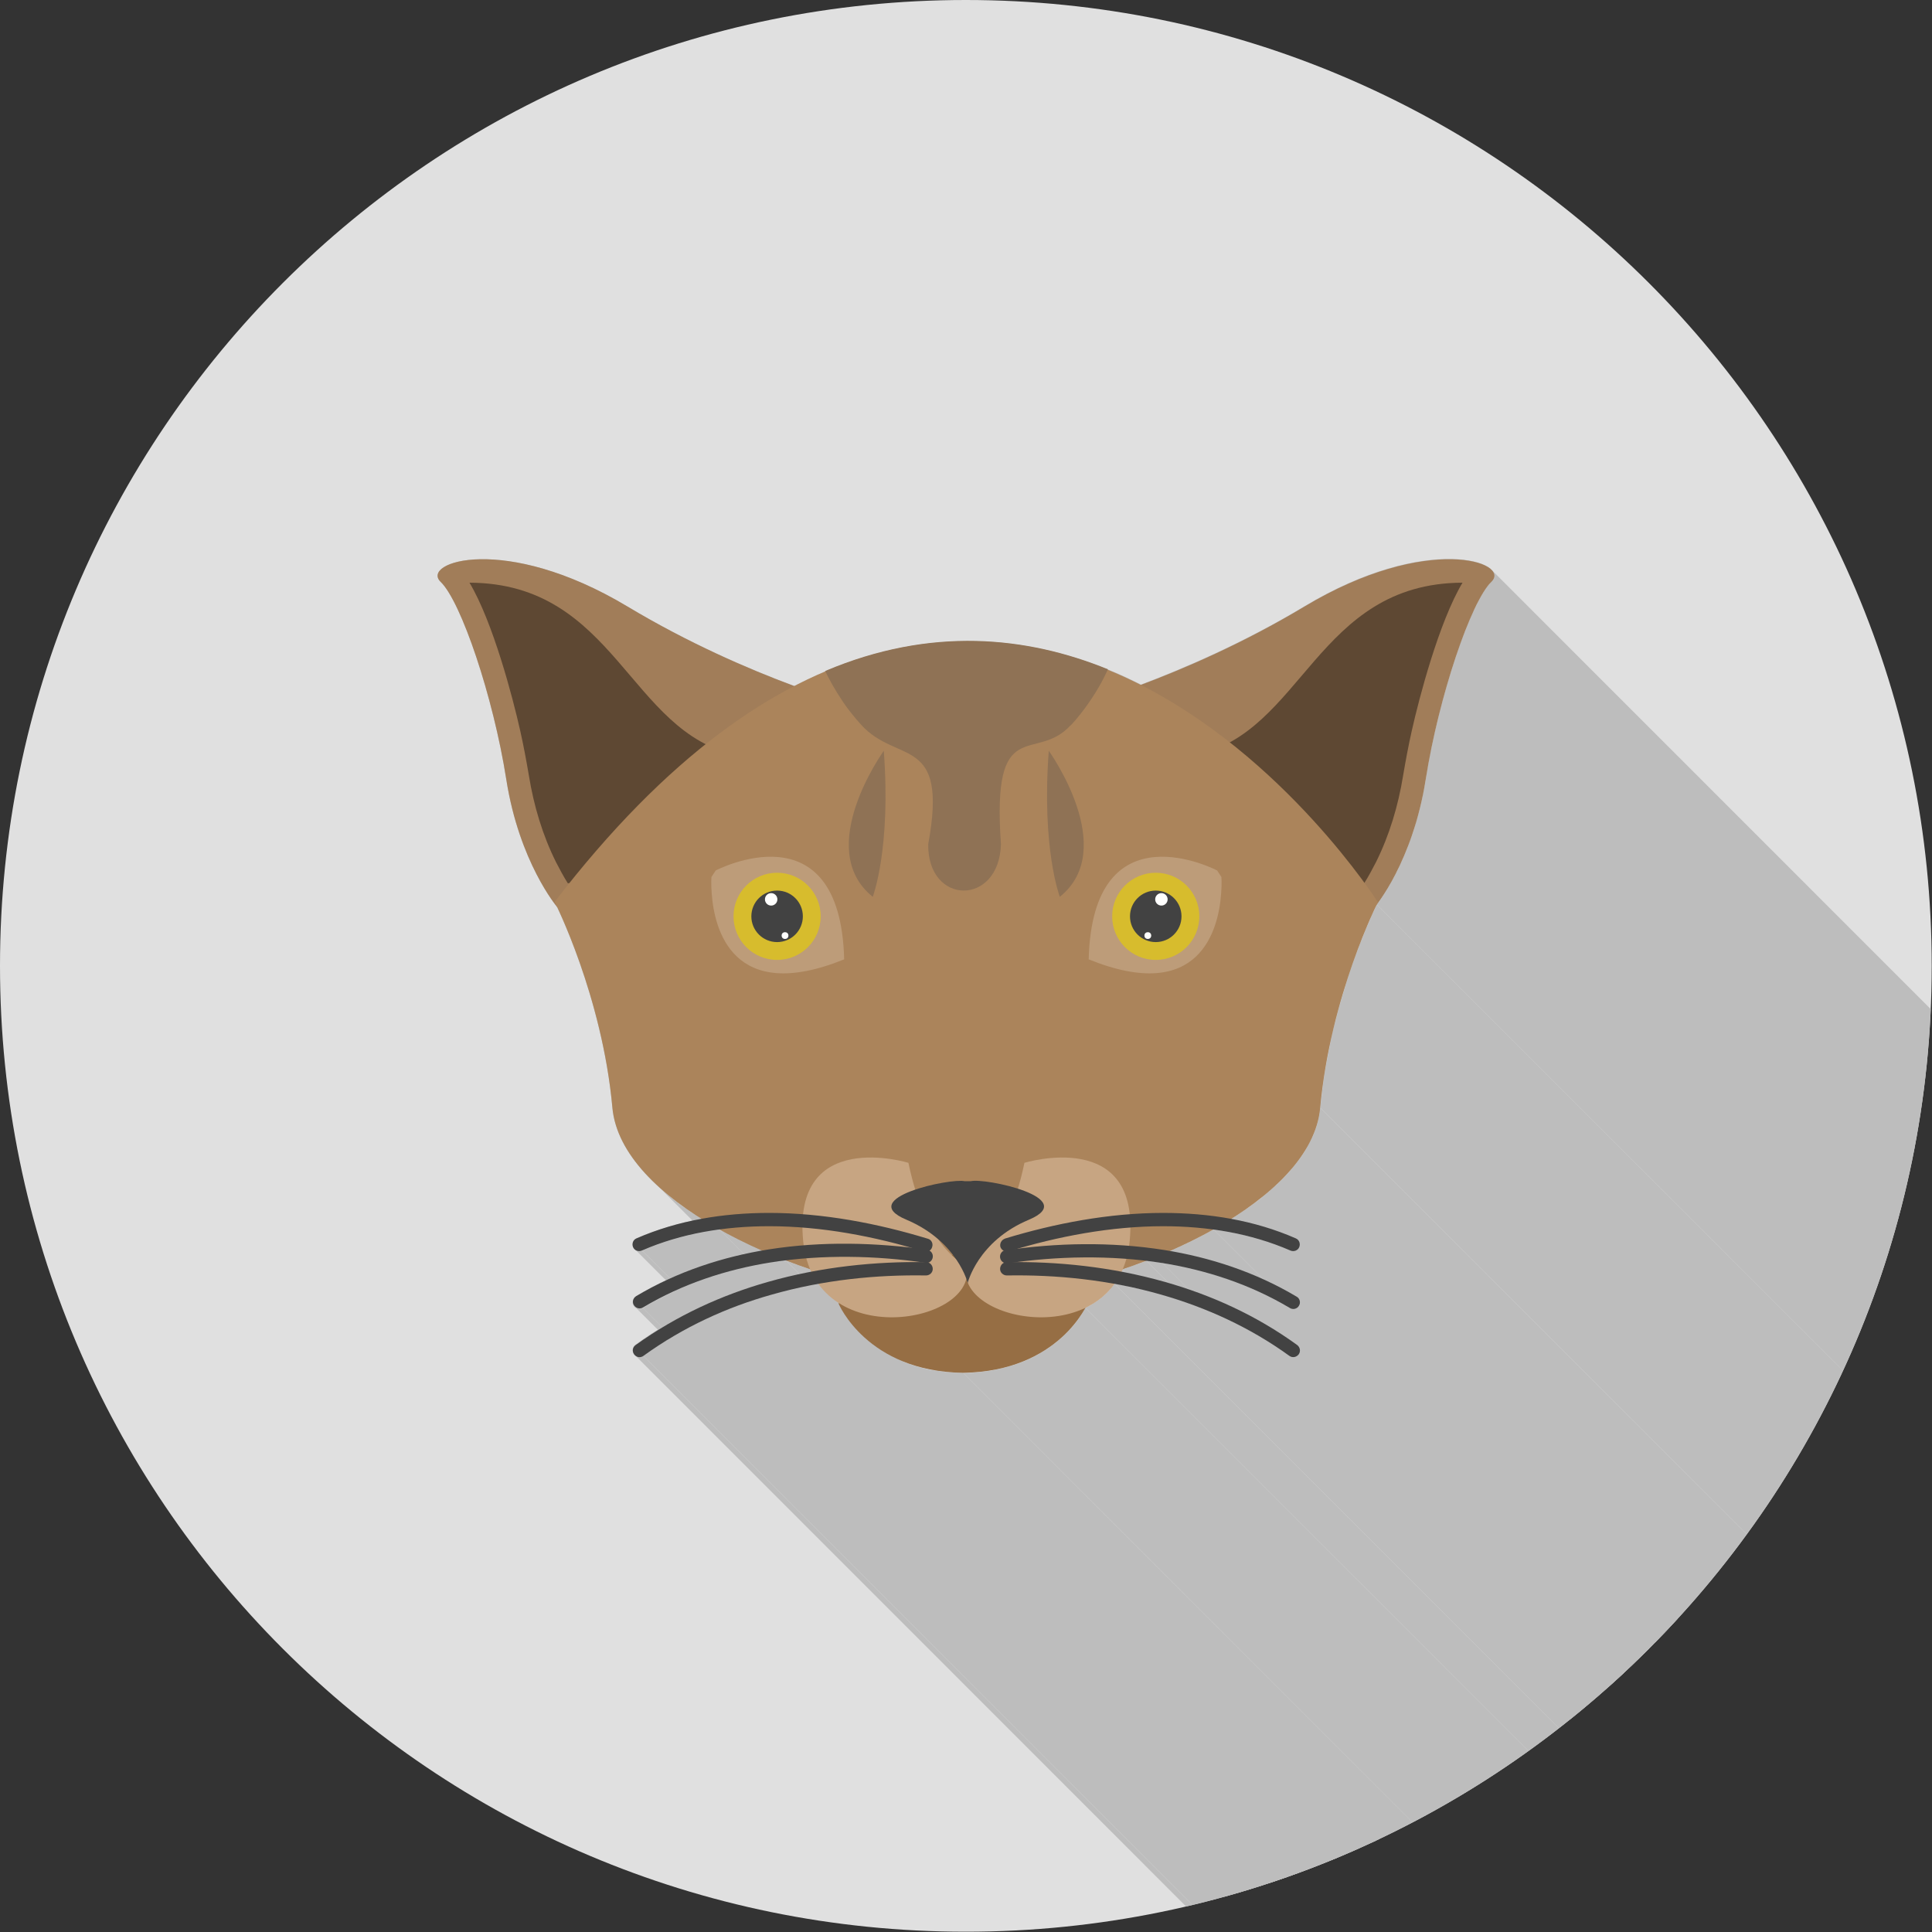 <?xml version="1.0" encoding="UTF-8"?>
<!DOCTYPE svg PUBLIC "-//W3C//DTD SVG 1.1//EN" "http://www.w3.org/Graphics/SVG/1.1/DTD/svg11.dtd">
<!-- Creator: CorelDRAW -->
<svg xmlns="http://www.w3.org/2000/svg" xml:space="preserve" width="6.827in" height="6.827in" style="shape-rendering:geometricPrecision; text-rendering:geometricPrecision; image-rendering:optimizeQuality; fill-rule:evenodd; clip-rule:evenodd"
viewBox="0 0 6.827 6.827"
 xmlns:xlink="http://www.w3.org/1999/xlink">
 <rect x="0" y="0" width="6.827" height="6.827" fill="#333333" stroke="none"/>
 <defs>
  <style type="text/css">
   <![CDATA[
    .fil2 {fill:none}
    .fil8 {fill:#424242}
    .fil4 {fill:#5E4833}
    .fil13 {fill:#8F7255}
    .fil5 {fill:#966E44}
    .fil3 {fill:#A17D59}
    .fil6 {fill:#AB845B}
    .fil10 {fill:#BD9C79}
    .fil1 {fill:#BDBDBD}
    .fil7 {fill:#C7A582}
    .fil11 {fill:#D7BC2D}
    .fil0 {fill:#E0E0E0}
    .fil12 {fill:#FFFFFE}
    .fil9 {fill:#424242;fill-rule:nonzero}
   ]]>
  </style>
   <clipPath id="id0">
    <path d="M3.413 -3.93701e-006c1.885,0 3.413,1.528 3.413,3.413 0,1.885 -1.528,3.413 -3.413,3.413 -1.885,0 -3.413,-1.528 -3.413,-3.413 0,-1.885 1.528,-3.413 3.413,-3.413z"/>
   </clipPath>
 </defs>
 <g id="Layer_x0020_1">
  <path class="fil0" d="M3.413 -3.93701e-006c1.885,0 3.413,1.528 3.413,3.413 0,1.885 -1.528,3.413 -3.413,3.413 -1.885,0 -3.413,-1.528 -3.413,-3.413 0,-1.885 1.528,-3.413 3.413,-3.413z"/>
  <g style="clip-path:url(#id0)">
   <g id="_490940904">
    <g>
     <polygon id="_5236106001" class="fil1" points="5.272,2.015 9.058,5.802 9.063,5.808 9.066,5.815 9.066,5.822 9.065,5.828 9.061,5.835 9.056,5.842 9.049,5.849 9.042,5.858 9.035,5.868 9.027,5.879 9.019,5.892 9.012,5.907 9.004,5.922 8.996,5.939 8.988,5.956 8.98,5.975 8.971,5.995 8.963,6.016 8.955,6.037 8.947,6.06 8.938,6.083 8.93,6.107 8.922,6.131 8.914,6.157 8.906,6.182 8.899,6.208 8.891,6.235 8.884,6.262 8.877,6.289 8.87,6.317 8.863,6.345 8.856,6.373 8.85,6.401 8.844,6.429 8.839,6.457 8.833,6.484 8.828,6.512 8.824,6.54 8.82,6.563 8.816,6.586 8.811,6.609 8.806,6.63 8.801,6.652 8.795,6.672 8.79,6.692 8.784,6.711 8.778,6.73 8.772,6.748 8.765,6.766 8.759,6.782 8.752,6.798 8.746,6.814 8.739,6.829 8.733,6.843 8.726,6.857 8.72,6.87 8.713,6.882 8.707,6.894 8.701,6.905 8.695,6.915 8.69,6.925 8.684,6.934 8.679,6.942 8.674,6.95 8.669,6.957 8.665,6.963 8.661,6.969 8.657,6.974 8.654,6.978 8.652,6.982 4.865,3.196 4.868,3.192 4.871,3.188 4.875,3.183 4.879,3.177 4.883,3.171 4.888,3.164 4.893,3.156 4.898,3.148 4.903,3.139 4.909,3.129 4.915,3.118 4.921,3.107 4.927,3.096 4.934,3.083 4.94,3.071 4.946,3.057 4.953,3.043 4.96,3.028 4.966,3.012 4.973,2.996 4.979,2.979 4.985,2.962 4.992,2.944 4.998,2.925 5.003,2.906 5.009,2.886 5.015,2.865 5.02,2.844 5.025,2.822 5.029,2.8 5.034,2.777 5.038,2.754 5.042,2.726 5.047,2.698 5.052,2.67 5.058,2.642 5.064,2.614 5.07,2.586 5.077,2.558 5.083,2.531 5.09,2.503 5.097,2.476 5.105,2.449 5.112,2.422 5.12,2.396 5.128,2.37 5.136,2.345 5.144,2.321 5.152,2.297 5.16,2.273 5.169,2.251 5.177,2.229 5.185,2.209 5.193,2.189 5.201,2.17 5.21,2.152 5.218,2.136 5.225,2.12 5.233,2.106 5.241,2.093 5.248,2.082 5.256,2.071 5.263,2.063 5.269,2.055 5.275,2.049 5.279,2.042 5.28,2.035 5.279,2.029 5.277,2.022 "/>
     <polygon id="_523610672" class="fil1" points="4.865,3.196 8.652,6.982 8.649,6.988 8.645,6.995 8.641,7.004 8.637,7.014 8.632,7.025 8.626,7.038 8.62,7.052 8.614,7.067 8.607,7.083 8.6,7.101 8.593,7.119 8.585,7.139 8.577,7.16 8.57,7.181 8.562,7.204 8.554,7.227 8.546,7.252 8.538,7.277 8.53,7.303 8.522,7.33 8.514,7.358 8.507,7.386 8.5,7.415 8.493,7.445 8.486,7.475 8.48,7.506 8.474,7.537 8.468,7.569 8.463,7.601 8.459,7.634 8.455,7.667 8.451,7.701 4.665,3.914 4.669,3.881 4.673,3.848 4.677,3.815 4.682,3.783 4.688,3.751 4.694,3.72 4.7,3.689 4.706,3.658 4.713,3.629 4.721,3.6 4.728,3.571 4.736,3.544 4.744,3.517 4.752,3.491 4.759,3.466 4.767,3.441 4.775,3.418 4.783,3.395 4.791,3.373 4.799,3.353 4.806,3.333 4.814,3.315 4.821,3.297 4.827,3.281 4.834,3.266 4.84,3.252 4.845,3.239 4.85,3.228 4.855,3.218 4.859,3.209 4.862,3.202 "/>
     <polygon id="_523611440" class="fil1" points="4.665,3.914 8.451,7.701 8.45,7.715 8.448,7.728 8.445,7.742 8.441,7.756 8.437,7.769 8.432,7.783 8.427,7.796 8.421,7.809 8.415,7.822 8.408,7.835 8.4,7.848 8.392,7.861 8.383,7.874 8.374,7.887 8.365,7.899 8.354,7.912 8.344,7.924 8.333,7.936 8.321,7.948 8.31,7.96 8.297,7.972 8.285,7.984 8.271,7.995 8.258,8.007 8.244,8.018 8.23,8.029 8.215,8.04 8.2,8.051 8.185,8.062 8.17,8.072 8.154,8.083 8.138,8.093 4.352,4.307 4.368,4.296 4.383,4.286 4.399,4.275 4.414,4.265 4.429,4.254 4.444,4.243 4.458,4.232 4.472,4.22 4.485,4.209 4.498,4.197 4.511,4.186 4.523,4.174 4.535,4.162 4.547,4.15 4.558,4.138 4.568,4.125 4.578,4.113 4.588,4.1 4.597,4.088 4.606,4.075 4.614,4.062 4.621,4.049 4.628,4.036 4.635,4.023 4.641,4.01 4.646,3.996 4.651,3.983 4.655,3.969 4.658,3.956 4.661,3.942 4.664,3.928 "/>
     <polygon id="_523612592" class="fil1" points="4.587,4.381 8.373,8.167 8.376,8.171 8.378,8.175 8.379,8.179 8.38,8.184 8.379,8.188 8.378,8.193 4.591,4.407 4.593,4.402 4.593,4.397 4.593,4.393 4.592,4.389 4.59,4.385 "/>
     <polygon id="_523612544" class="fil1" points="4.591,4.407 8.378,8.193 8.375,8.197 8.372,8.2 8.369,8.203 8.365,8.205 8.36,8.207 8.356,8.207 8.351,8.206 8.347,8.205 4.561,4.419 4.565,4.42 4.57,4.421 4.574,4.42 4.579,4.419 4.583,4.417 4.586,4.414 4.589,4.411 "/>
     <polygon id="_523612184" class="fil1" points="4.561,4.419 8.347,8.205 8.339,8.202 8.331,8.198 8.322,8.195 8.314,8.191 8.306,8.188 8.298,8.185 8.289,8.182 8.281,8.179 8.273,8.176 8.264,8.174 8.256,8.171 8.248,8.168 8.239,8.166 8.231,8.163 8.222,8.161 8.214,8.158 8.205,8.156 8.197,8.154 8.188,8.152 8.179,8.15 8.171,8.148 8.162,8.146 8.153,8.144 8.145,8.142 8.136,8.141 8.127,8.139 8.119,8.137 8.11,8.136 8.101,8.134 8.092,8.133 8.083,8.132 8.075,8.131 4.288,4.344 4.297,4.346 4.306,4.347 4.315,4.348 4.324,4.35 4.332,4.351 4.341,4.353 4.35,4.354 4.358,4.356 4.367,4.358 4.376,4.36 4.384,4.361 4.393,4.363 4.402,4.366 4.41,4.368 4.419,4.37 4.427,4.372 4.436,4.374 4.444,4.377 4.453,4.379 4.461,4.382 4.47,4.385 4.478,4.387 4.486,4.39 4.495,4.393 4.503,4.396 4.511,4.399 4.52,4.402 4.528,4.405 4.536,4.408 4.544,4.412 4.552,4.415 "/>
     <polygon id="_523611872" class="fil1" points="4.288,4.344 8.075,8.131 8.07,8.133 8.066,8.136 8.061,8.138 8.056,8.141 8.052,8.143 8.047,8.146 8.042,8.148 8.038,8.151 8.033,8.153 8.028,8.155 8.024,8.158 8.019,8.16 8.014,8.163 8.01,8.165 8.005,8.167 8,8.17 7.995,8.172 7.99,8.175 7.986,8.177 7.981,8.179 7.976,8.182 7.971,8.184 7.966,8.186 7.962,8.188 7.957,8.191 7.952,8.193 7.947,8.195 7.942,8.197 7.937,8.2 7.932,8.202 7.927,8.204 7.922,8.206 4.136,4.42 4.141,4.418 4.146,4.415 4.151,4.413 4.156,4.411 4.161,4.409 4.166,4.407 4.17,4.404 4.175,4.402 4.18,4.4 4.185,4.398 4.19,4.395 4.195,4.393 4.199,4.391 4.204,4.388 4.209,4.386 4.214,4.384 4.219,4.381 4.223,4.379 4.228,4.376 4.233,4.374 4.237,4.372 4.242,4.369 4.247,4.367 4.252,4.364 4.256,4.362 4.261,4.359 4.265,4.357 4.27,4.354 4.275,4.352 4.279,4.349 4.284,4.347 "/>
     <polygon id="_523611920" class="fil1" points="4.586,4.584 8.372,8.37 8.375,8.374 8.377,8.378 8.379,8.382 8.38,8.386 8.379,8.391 8.378,8.395 8.376,8.4 4.59,4.613 4.592,4.609 4.593,4.605 4.593,4.6 4.593,4.596 4.591,4.591 4.589,4.588 "/>
     <polygon id="_523611992" class="fil1" points="4.59,4.613 8.376,8.4 8.374,8.404 8.37,8.407 8.366,8.409 8.362,8.41 8.357,8.411 8.353,8.411 8.348,8.41 8.344,8.408 4.558,4.622 4.562,4.624 4.567,4.625 4.571,4.625 4.576,4.624 4.58,4.623 4.584,4.62 4.587,4.617 "/>
     <polygon id="_523612112" class="fil1" points="4.558,4.622 8.344,8.408 8.331,8.4 8.318,8.392 8.304,8.385 8.291,8.378 8.277,8.371 8.264,8.364 8.25,8.357 8.236,8.351 8.223,8.345 8.209,8.339 8.195,8.333 8.181,8.327 8.167,8.322 8.153,8.316 8.139,8.311 8.125,8.306 8.11,8.301 8.096,8.297 8.082,8.292 8.068,8.288 8.053,8.284 8.039,8.28 8.024,8.276 8.01,8.272 7.995,8.269 7.981,8.266 7.966,8.262 7.952,8.259 7.937,8.257 7.923,8.254 7.908,8.251 7.893,8.249 4.107,4.463 4.122,4.465 4.136,4.468 4.151,4.47 4.165,4.473 4.18,4.476 4.195,4.479 4.209,4.483 4.224,4.486 4.238,4.49 4.253,4.494 4.267,4.498 4.281,4.502 4.296,4.506 4.31,4.51 4.324,4.515 4.338,4.52 4.353,4.525 4.367,4.53 4.381,4.535 4.395,4.541 4.409,4.547 4.423,4.552 4.436,4.558 4.45,4.565 4.464,4.571 4.477,4.578 4.491,4.585 4.505,4.592 4.518,4.599 4.531,4.606 4.545,4.614 "/>
     <polygon id="_523612304" class="fil1" points="4.107,4.463 7.893,8.249 7.89,8.248 7.886,8.248 7.883,8.247 7.879,8.247 7.876,8.246 7.872,8.246 7.869,8.245 7.865,8.245 7.862,8.244 7.858,8.244 7.855,8.243 7.852,8.243 7.848,8.242 7.845,8.242 7.841,8.241 7.838,8.241 4.051,4.455 4.055,4.455 4.058,4.456 4.062,4.456 4.065,4.457 4.069,4.457 4.072,4.457 4.076,4.458 4.079,4.458 4.083,4.459 4.086,4.459 4.09,4.46 4.093,4.46 4.097,4.461 4.1,4.462 4.104,4.462 "/>
     <polygon id="_523612448" class="fil1" points="4.051,4.455 7.838,8.241 7.832,8.243 7.827,8.245 7.822,8.247 7.817,8.249 7.811,8.251 7.806,8.253 7.801,8.255 7.795,8.257 7.79,8.259 7.785,8.261 7.78,8.262 7.774,8.264 7.769,8.266 7.764,8.268 7.759,8.27 7.753,8.272 3.967,4.485 3.972,4.483 3.978,4.482 3.983,4.48 3.988,4.478 3.993,4.476 3.999,4.474 4.004,4.472 4.009,4.47 4.014,4.469 4.02,4.467 4.025,4.465 4.03,4.463 4.036,4.461 4.041,4.459 4.046,4.457 "/>
     <polygon id="_523612616" class="fil1" points="3.967,4.485 7.753,8.272 7.753,8.273 7.752,8.274 7.752,8.275 7.751,8.276 7.751,8.277 7.751,8.278 7.75,8.279 7.75,8.28 3.963,4.493 3.964,4.492 3.964,4.491 3.965,4.49 3.965,4.489 3.966,4.488 3.966,4.487 3.967,4.486 "/>
     <polygon id="_523613312" class="fil1" points="4.587,4.756 8.374,8.542 8.376,8.546 8.378,8.55 8.379,8.555 8.38,8.559 8.379,8.564 8.378,8.568 8.375,8.572 4.589,4.786 4.591,4.782 4.593,4.777 4.593,4.773 4.593,4.768 4.592,4.764 4.59,4.76 "/>
     <polygon id="_523612928" class="fil1" points="4.589,4.786 8.375,8.572 8.372,8.576 8.368,8.578 8.364,8.58 8.36,8.582 8.355,8.582 8.351,8.581 8.347,8.58 8.342,8.577 4.556,4.791 4.56,4.793 4.565,4.795 4.569,4.796 4.574,4.795 4.578,4.794 4.582,4.792 4.586,4.789 "/>
     <polygon id="_523612808" class="fil1" points="4.556,4.791 8.342,8.577 8.329,8.568 8.316,8.559 8.302,8.55 8.289,8.541 8.275,8.532 8.262,8.523 8.248,8.515 8.234,8.507 8.221,8.499 8.207,8.491 8.193,8.483 8.179,8.476 8.165,8.469 8.151,8.461 8.137,8.454 8.122,8.448 8.108,8.441 8.094,8.435 8.08,8.428 8.065,8.422 8.051,8.416 8.036,8.411 8.022,8.405 8.007,8.399 7.993,8.394 7.978,8.389 7.964,8.384 7.949,8.379 7.934,8.374 7.92,8.37 7.905,8.365 7.89,8.361 4.104,4.575 4.119,4.579 4.134,4.584 4.148,4.588 4.163,4.593 4.177,4.598 4.192,4.603 4.207,4.608 4.221,4.613 4.236,4.619 4.25,4.624 4.265,4.63 4.279,4.636 4.293,4.642 4.308,4.648 4.322,4.655 4.336,4.661 4.35,4.668 4.364,4.675 4.379,4.682 4.393,4.69 4.407,4.697 4.42,4.705 4.434,4.713 4.448,4.721 4.462,4.729 4.476,4.737 4.489,4.746 4.503,4.754 4.516,4.763 4.53,4.772 4.543,4.782 "/>
     <polygon id="_523613264" class="fil1" points="4.104,4.575 7.89,8.361 7.885,8.36 7.88,8.358 7.875,8.357 7.87,8.355 7.865,8.354 7.859,8.353 7.854,8.351 7.849,8.35 7.844,8.349 7.839,8.347 7.833,8.346 7.828,8.345 7.823,8.343 7.818,8.342 7.813,8.341 7.807,8.34 7.802,8.339 7.797,8.337 7.792,8.336 7.787,8.335 7.781,8.334 7.776,8.333 7.771,8.332 7.766,8.331 7.761,8.33 7.756,8.329 7.75,8.328 7.745,8.327 7.74,8.326 7.735,8.325 7.73,8.324 7.724,8.323 3.938,4.536 3.943,4.537 3.948,4.538 3.954,4.539 3.959,4.54 3.964,4.541 3.969,4.542 3.974,4.543 3.98,4.544 3.985,4.545 3.99,4.547 3.995,4.548 4,4.549 4.006,4.55 4.011,4.551 4.016,4.552 4.021,4.553 4.026,4.555 4.032,4.556 4.037,4.557 4.042,4.558 4.047,4.56 4.052,4.561 4.058,4.562 4.063,4.564 4.068,4.565 4.073,4.566 4.078,4.568 4.083,4.569 4.089,4.571 4.094,4.572 4.099,4.573 "/>
     <polygon id="_523613000" class="fil1" points="3.938,4.536 7.724,8.323 7.719,8.33 7.714,8.336 7.708,8.343 7.702,8.349 7.696,8.355 7.69,8.361 7.684,8.367 7.678,8.372 7.671,8.377 7.664,8.382 7.658,8.387 7.651,8.391 7.644,8.396 7.636,8.4 7.629,8.404 7.622,8.407 3.835,4.621 3.843,4.617 3.85,4.614 3.857,4.61 3.864,4.605 3.871,4.601 3.878,4.596 3.885,4.591 3.891,4.586 3.898,4.58 3.904,4.575 3.91,4.569 3.916,4.563 3.922,4.557 3.927,4.55 3.933,4.543 "/>
     <polygon id="_523613024" class="fil1" points="1.968,3.204 5.754,6.99 5.754,6.99 5.754,6.99 5.754,6.99 5.754,6.99 5.754,6.99 5.754,6.99 5.754,6.99 5.754,6.99 1.968,3.204 1.968,3.204 1.968,3.204 1.968,3.204 1.968,3.204 1.968,3.204 1.968,3.204 1.968,3.204 "/>
     <polygon id="_523612688" class="fil1" points="2.863,4.485 6.649,8.272 6.643,8.27 6.638,8.268 6.633,8.266 6.628,8.264 6.622,8.262 6.617,8.261 6.612,8.259 6.607,8.257 6.601,8.255 6.596,8.253 6.591,8.251 6.585,8.249 6.58,8.247 6.575,8.245 6.57,8.243 6.564,8.241 2.778,4.455 2.783,4.457 2.789,4.459 2.794,4.461 2.799,4.463 2.804,4.465 2.81,4.467 2.815,4.469 2.82,4.47 2.826,4.472 2.831,4.474 2.836,4.476 2.841,4.478 2.847,4.48 2.852,4.482 2.857,4.483 "/>
     <polygon id="_523613360" class="fil1" points="2.693,4.42 6.48,8.206 6.475,8.204 6.47,8.202 6.465,8.2 6.46,8.197 6.455,8.195 6.45,8.193 6.445,8.191 6.44,8.188 6.436,8.186 6.431,8.184 6.426,8.182 6.421,8.179 6.416,8.177 6.412,8.175 6.407,8.172 6.402,8.17 6.397,8.167 6.392,8.165 6.388,8.163 6.383,8.16 6.378,8.158 6.374,8.155 6.369,8.153 6.364,8.151 6.36,8.148 6.355,8.146 6.35,8.143 6.346,8.141 6.341,8.138 6.337,8.136 6.332,8.133 6.327,8.131 2.541,4.344 2.546,4.347 2.55,4.349 2.555,4.352 2.559,4.354 2.564,4.357 2.569,4.359 2.573,4.362 2.578,4.364 2.583,4.367 2.587,4.369 2.592,4.372 2.597,4.374 2.601,4.376 2.606,4.379 2.611,4.381 2.616,4.384 2.62,4.386 2.625,4.388 2.63,4.391 2.635,4.393 2.64,4.395 2.645,4.398 2.649,4.4 2.654,4.402 2.659,4.404 2.664,4.407 2.669,4.409 2.674,4.411 2.679,4.413 2.683,4.415 2.688,4.418 "/>
     <polygon id="_523612832" class="fil1" points="2.478,4.307 6.264,8.093 6.248,8.083 6.232,8.072 6.217,8.062 6.202,8.051 6.187,8.04 6.172,8.029 6.158,8.018 6.144,8.007 6.131,7.995 6.118,7.984 2.331,4.197 2.344,4.209 2.358,4.22 2.372,4.232 2.386,4.243 2.4,4.254 2.415,4.265 2.431,4.275 2.446,4.286 2.462,4.296 "/>
     <polygon id="_523613144" class="fil1" points="2.272,4.622 6.058,8.408 6.054,8.41 6.049,8.411 6.045,8.411 6.04,8.41 6.036,8.409 6.032,8.407 2.246,4.62 2.25,4.623 2.254,4.624 2.258,4.625 2.263,4.625 2.267,4.624 "/>
     <polygon id="_523613576" class="fil1" points="2.273,4.791 6.06,8.577 6.056,8.58 6.051,8.581 6.047,8.582 6.042,8.582 6.038,8.58 6.034,8.578 6.03,8.576 2.244,4.789 2.247,4.792 2.251,4.794 2.256,4.795 2.26,4.796 2.265,4.795 2.269,4.793 "/>
     <polygon id="_523613960" class="fil1" points="2.778,4.455 6.564,8.241 6.561,8.241 6.557,8.242 6.554,8.242 6.551,8.243 6.547,8.243 6.544,8.244 6.54,8.244 6.537,8.245 6.533,8.245 6.53,8.246 6.526,8.246 6.523,8.247 6.519,8.247 6.516,8.248 6.512,8.248 6.509,8.249 2.723,4.463 2.726,4.462 2.729,4.462 2.733,4.461 2.736,4.46 2.74,4.46 2.743,4.459 2.747,4.459 2.75,4.458 2.754,4.458 2.757,4.457 2.761,4.457 2.764,4.457 2.768,4.456 2.771,4.456 2.775,4.455 "/>
     <polygon id="_523613432" class="fil1" points="2.269,4.419 6.055,8.205 6.051,8.206 6.046,8.207 6.042,8.207 6.037,8.205 6.033,8.203 6.03,8.2 2.243,4.414 2.247,4.417 2.251,4.419 2.255,4.42 2.26,4.421 2.264,4.42 "/>
     <polygon id="_523614152" class="fil1" points="2.541,4.344 6.327,8.131 6.319,8.132 6.31,8.133 6.301,8.134 6.292,8.136 6.283,8.137 6.275,8.139 6.266,8.141 6.257,8.142 6.249,8.144 6.24,8.146 6.231,8.148 6.223,8.15 6.214,8.152 6.206,8.154 6.197,8.156 6.188,8.158 6.18,8.161 6.171,8.163 6.163,8.166 6.154,8.168 6.146,8.171 6.138,8.174 6.129,8.176 6.121,8.179 6.113,8.182 6.104,8.185 6.096,8.188 6.088,8.191 6.08,8.195 6.071,8.198 6.063,8.202 6.055,8.205 2.269,4.419 2.277,4.415 2.285,4.412 2.293,4.408 2.302,4.405 2.31,4.402 2.318,4.399 2.326,4.396 2.335,4.393 2.343,4.39 2.351,4.387 2.36,4.385 2.368,4.382 2.377,4.379 2.385,4.377 2.394,4.374 2.402,4.372 2.411,4.37 2.419,4.368 2.428,4.366 2.436,4.363 2.445,4.361 2.454,4.36 2.462,4.358 2.471,4.356 2.48,4.354 2.488,4.353 2.497,4.351 2.506,4.35 2.515,4.348 2.523,4.347 2.532,4.346 "/>
     <polygon id="_523614032" class="fil1" points="2.723,4.463 6.509,8.249 6.494,8.251 6.479,8.254 6.465,8.257 6.45,8.259 6.436,8.262 6.421,8.266 6.407,8.269 6.392,8.272 6.378,8.276 6.363,8.28 6.349,8.284 6.334,8.288 6.32,8.292 6.306,8.297 6.292,8.301 6.277,8.306 6.263,8.311 6.249,8.316 6.235,8.322 6.221,8.327 6.207,8.333 6.193,8.339 6.179,8.345 6.166,8.351 6.152,8.357 6.138,8.364 6.125,8.371 6.111,8.378 6.098,8.385 6.084,8.392 6.071,8.4 6.058,8.408 2.272,4.622 2.285,4.614 2.298,4.606 2.311,4.599 2.325,4.592 2.338,4.585 2.352,4.578 2.366,4.571 2.379,4.565 2.393,4.558 2.407,4.552 2.421,4.547 2.435,4.541 2.449,4.535 2.463,4.53 2.477,4.525 2.491,4.52 2.505,4.515 2.52,4.51 2.534,4.506 2.548,4.502 2.563,4.498 2.577,4.494 2.591,4.49 2.606,4.486 2.62,4.483 2.635,4.479 2.649,4.476 2.664,4.473 2.679,4.47 2.693,4.468 2.708,4.465 "/>
     <polygon id="_523613504" class="fil1" points="2.891,4.536 6.678,8.323 6.672,8.324 6.667,8.325 6.662,8.326 6.657,8.327 6.652,8.328 6.647,8.329 6.641,8.33 6.636,8.331 6.631,8.332 6.626,8.333 6.621,8.334 6.615,8.335 6.61,8.336 6.605,8.337 6.6,8.339 6.595,8.34 6.589,8.341 6.584,8.342 6.579,8.343 6.574,8.345 6.569,8.346 6.563,8.347 6.558,8.349 6.553,8.35 6.548,8.351 6.543,8.353 6.537,8.354 6.532,8.355 6.527,8.357 6.522,8.358 6.517,8.36 6.512,8.361 2.725,4.575 2.73,4.573 2.736,4.572 2.741,4.571 2.746,4.569 2.751,4.568 2.756,4.566 2.762,4.565 2.767,4.564 2.772,4.562 2.777,4.561 2.782,4.56 2.788,4.558 2.793,4.557 2.798,4.556 2.803,4.555 2.808,4.553 2.813,4.552 2.819,4.551 2.824,4.55 2.829,4.549 2.834,4.548 2.839,4.547 2.845,4.545 2.85,4.544 2.855,4.543 2.86,4.542 2.865,4.541 2.871,4.54 2.876,4.539 2.881,4.538 2.886,4.537 "/>
     <polygon id="_523614080" class="fil1" points="2.964,4.605 6.751,8.391 6.746,8.388 6.74,8.384 6.735,8.381 6.73,8.377 6.726,8.373 6.721,8.369 6.716,8.365 6.711,8.361 2.925,4.575 2.93,4.579 2.934,4.583 2.939,4.587 2.944,4.591 2.949,4.594 2.954,4.598 2.959,4.601 "/>
     <polygon id="_523614104" class="fil1" points="3.403,4.851 7.189,8.638 7.158,8.637 7.128,8.634 7.099,8.631 7.072,8.626 7.046,8.62 7.022,8.613 6.998,8.606 6.976,8.597 6.955,8.588 6.936,8.579 6.917,8.569 6.9,8.558 6.884,8.547 6.868,8.536 6.854,8.525 6.841,8.513 3.055,4.727 3.068,4.738 3.082,4.75 3.097,4.761 3.114,4.772 3.131,4.782 3.15,4.792 3.169,4.802 3.19,4.811 3.212,4.819 3.235,4.827 3.26,4.834 3.286,4.84 3.313,4.844 3.342,4.848 3.371,4.85 "/>
     <polygon id="_523613768" class="fil1" points="2.725,4.575 6.512,8.361 6.497,8.365 6.482,8.37 6.468,8.374 6.453,8.379 6.438,8.384 6.424,8.389 6.409,8.394 6.395,8.399 6.38,8.405 6.366,8.411 6.351,8.416 6.337,8.422 6.322,8.428 6.308,8.435 6.294,8.441 6.28,8.448 6.265,8.454 6.251,8.461 6.237,8.469 6.223,8.476 6.209,8.483 6.195,8.491 6.181,8.499 6.168,8.507 6.154,8.515 6.14,8.523 6.127,8.532 6.113,8.541 6.1,8.55 6.086,8.559 6.073,8.568 6.06,8.577 2.273,4.791 2.287,4.782 2.3,4.772 2.313,4.763 2.327,4.754 2.34,4.746 2.354,4.737 2.368,4.729 2.381,4.721 2.395,4.713 2.409,4.705 2.423,4.697 2.437,4.69 2.451,4.682 2.465,4.675 2.479,4.668 2.493,4.661 2.508,4.655 2.522,4.648 2.536,4.642 2.551,4.636 2.565,4.63 2.579,4.624 2.594,4.619 2.608,4.613 2.623,4.608 2.637,4.603 2.652,4.598 2.667,4.593 2.681,4.588 2.696,4.584 2.711,4.579 "/>
     <polygon id="_523613864" class="fil1" points="3.835,4.621 7.622,8.407 7.619,8.413 7.615,8.419 7.611,8.425 7.607,8.432 7.602,8.44 7.596,8.448 7.59,8.456 7.583,8.465 7.575,8.474 7.567,8.483 7.558,8.493 7.549,8.502 7.538,8.512 7.528,8.522 7.516,8.531 7.503,8.541 7.49,8.55 7.476,8.559 7.461,8.568 7.446,8.577 7.429,8.585 7.412,8.593 7.394,8.601 7.375,8.607 7.355,8.614 7.334,8.619 7.312,8.624 7.29,8.629 7.266,8.632 7.241,8.635 7.216,8.637 7.189,8.638 3.403,4.851 3.429,4.851 3.455,4.849 3.48,4.846 3.503,4.843 3.526,4.838 3.548,4.833 3.569,4.827 3.589,4.821 3.608,4.814 3.626,4.807 3.643,4.799 3.659,4.791 3.675,4.782 3.69,4.773 3.704,4.764 3.717,4.754 3.73,4.745 3.741,4.735 3.752,4.726 3.762,4.716 3.772,4.706 3.781,4.697 3.789,4.688 3.797,4.679 3.804,4.67 3.81,4.662 3.815,4.654 3.821,4.646 3.825,4.639 3.829,4.632 3.832,4.626 "/>
    </g>
    <path id="_490940736" class="fil1" d="M5.269 2.055c-0.072,0.069 -0.186,0.405 -0.232,0.698 -0.04,0.255 -0.146,0.407 -0.172,0.442 -0.027,0.055 -0.167,0.36 -0.2,0.719 -0.013,0.148 -0.141,0.283 -0.314,0.392 0.078,0.014 0.155,0.037 0.228,0.069 0.012,0.005 0.017,0.019 0.012,0.031 -0.005,0.012 -0.019,0.017 -0.031,0.012 -0.086,-0.038 -0.178,-0.062 -0.272,-0.074 -0.048,0.027 -0.1,0.052 -0.152,0.076 0.154,0.027 0.306,0.078 0.446,0.161 0.011,0.007 0.015,0.021 0.008,0.032 -0.007,0.011 -0.021,0.015 -0.032,0.008 -0.141,-0.084 -0.295,-0.134 -0.451,-0.159 -0.019,-0.003 -0.037,-0.006 -0.056,-0.008 -0.028,0.011 -0.056,0.021 -0.084,0.03 -0.001,0.003 -0.002,0.005 -0.004,0.008 0.051,0.01 0.103,0.022 0.154,0.036 0.162,0.046 0.321,0.118 0.467,0.223 0.011,0.008 0.013,0.022 0.005,0.033 -0.008,0.011 -0.022,0.013 -0.033,0.005 -0.141,-0.102 -0.295,-0.172 -0.452,-0.216 -0.055,-0.016 -0.111,-0.028 -0.166,-0.038 -0.027,0.038 -0.063,0.066 -0.103,0.085 -0.028,0.053 -0.143,0.226 -0.433,0.23 -0.341,-0.005 -0.44,-0.245 -0.44,-0.245 0.001,-0 0.001,-0.001 0.002,-0.001 -0.028,-0.018 -0.053,-0.04 -0.073,-0.068 -0.055,0.01 -0.111,0.023 -0.166,0.038 -0.157,0.045 -0.311,0.114 -0.452,0.216 -0.011,0.008 -0.025,0.005 -0.033,-0.005 -0.008,-0.011 -0.005,-0.025 0.005,-0.033 0.146,-0.106 0.305,-0.177 0.467,-0.223 0.051,-0.015 0.102,-0.027 0.154,-0.036 -0.001,-0.003 -0.002,-0.005 -0.004,-0.008 -0.028,-0.01 -0.056,-0.02 -0.084,-0.03 -0.019,0.002 -0.037,0.005 -0.056,0.008 -0.156,0.025 -0.31,0.075 -0.451,0.159 -0.011,0.007 -0.026,0.003 -0.032,-0.008 -0.007,-0.011 -0.003,-0.026 0.008,-0.032 0.139,-0.084 0.291,-0.135 0.446,-0.161 -0.053,-0.023 -0.104,-0.048 -0.152,-0.076 -0.094,0.013 -0.186,0.037 -0.272,0.074 -0.012,0.005 -0.026,-0 -0.031,-0.012 -0.005,-0.012 0,-0.026 0.012,-0.031 0.073,-0.032 0.149,-0.054 0.228,-0.069 -0.173,-0.109 -0.3,-0.244 -0.314,-0.392 -0.031,-0.344 -0.162,-0.639 -0.196,-0.711 -0,3.93701e-006 -0,7.87402e-006 -0,1.1811e-005 0,0 -0.133,-0.157 -0.179,-0.45 -0.046,-0.293 -0.16,-0.629 -0.232,-0.698 -0.072,-0.069 0.226,-0.173 0.66,0.087 0.219,0.131 0.433,0.223 0.59,0.281 0.037,-0.019 0.073,-0.036 0.11,-0.052 0.372,-0.158 0.711,-0.123 0.999,-0.006 0.04,0.016 0.078,0.034 0.116,0.053 0.156,-0.059 0.365,-0.149 0.578,-0.277 0.433,-0.26 0.731,-0.156 0.66,-0.087z"/>
   </g>
  </g>
  <path class="fil2" d="M3.413 -3.93701e-006c1.885,0 3.413,1.528 3.413,3.413 0,1.885 -1.528,3.413 -3.413,3.413 -1.885,0 -3.413,-1.528 -3.413,-3.413 0,-1.885 1.528,-3.413 3.413,-3.413z"/>
  <path class="fil3" d="M4.859 3.204c0,0 0.133,-0.157 0.179,-0.45 0.046,-0.293 0.16,-0.629 0.232,-0.698 0.072,-0.069 -0.226,-0.173 -0.66,0.087 -0.433,0.26 -0.845,0.364 -0.845,0.364 0.131,0.423 0.472,0.675 1.094,0.698z"/>
  <path class="fil4" d="M4.82 3.121c-0.421,-0.023 -0.619,0.009 -0.78,-0.39 0.062,-0.019 0.125,-0.041 0.184,-0.063 0.38,-0.078 0.428,-0.607 0.944,-0.609 -0.083,0.139 -0.153,0.406 -0.179,0.522 -0.012,0.053 -0.022,0.107 -0.031,0.16 -0.017,0.105 -0.048,0.21 -0.096,0.306 -0.012,0.023 -0.026,0.05 -0.042,0.075z"/>
  <path class="fil3" d="M1.968 3.204c0,0 -0.133,-0.157 -0.179,-0.45 -0.046,-0.293 -0.16,-0.629 -0.232,-0.698 -0.072,-0.069 0.226,-0.173 0.66,0.087 0.433,0.26 0.845,0.364 0.845,0.364 -0.131,0.423 -0.472,0.675 -1.094,0.698z"/>
  <path class="fil4" d="M2.007 3.121c0.421,-0.023 0.619,0.009 0.78,-0.39 -0.062,-0.019 -0.125,-0.041 -0.184,-0.063 -0.38,-0.078 -0.428,-0.607 -0.944,-0.609 0.083,0.139 0.153,0.406 0.179,0.522 0.012,0.053 0.022,0.107 0.031,0.16 0.017,0.105 0.048,0.21 0.096,0.306 0.012,0.023 0.026,0.05 0.042,0.075z"/>
  <path class="fil5" d="M2.963 4.606c0,0 0.099,0.24 0.44,0.245 0.341,-0.005 0.44,-0.245 0.44,-0.245 0,0 -0.427,-0.433 -0.88,0z"/>
  <path class="fil6" d="M1.96 3.187c0,0 0.168,0.331 0.204,0.727 0.03,0.327 0.612,0.589 1.02,0.651 0.087,0.013 0.166,-0.152 0.23,-0.158 0.061,0.006 0.136,0.172 0.218,0.16 0.409,-0.058 1.003,-0.322 1.033,-0.652 0.036,-0.397 0.204,-0.727 0.204,-0.727 0,0 -1.317,-2.074 -2.91,0z"/>
  <path class="fil7" d="M3.415 4.472c0,0 -0.14,-0.051 -0.205,-0.363 0,0 -0.41,-0.126 -0.372,0.275 0.037,0.4 0.624,0.293 0.577,0.088z"/>
  <path class="fil7" d="M3.415 4.472c0,0 0.14,-0.051 0.205,-0.363 0,0 0.41,-0.126 0.372,0.275 -0.037,0.4 -0.624,0.293 -0.577,0.088z"/>
  <path class="fil8" d="M3.42 4.535c0,0 -0.035,-0.148 -0.217,-0.225 -0.182,-0.076 0.157,-0.148 0.206,-0.136l0.021 0c0.049,-0.013 0.388,0.059 0.206,0.136 -0.182,0.076 -0.217,0.225 -0.217,0.225z"/>
  <path class="fil9" d="M3.265 4.422c0.012,0.004 0.026,-0.003 0.029,-0.016 0.004,-0.012 -0.003,-0.026 -0.016,-0.029 -0.177,-0.054 -0.37,-0.091 -0.56,-0.091 -0.162,-0 -0.322,0.026 -0.469,0.09 -0.012,0.005 -0.017,0.019 -0.012,0.031 0.005,0.012 0.019,0.017 0.031,0.012 0.14,-0.061 0.294,-0.086 0.45,-0.086 0.185,0 0.373,0.036 0.546,0.089z"/>
  <path class="fil9" d="M3.269 4.463c0.013,0.002 0.025,-0.007 0.027,-0.02 0.002,-0.013 -0.007,-0.025 -0.02,-0.027 -0.177,-0.025 -0.37,-0.031 -0.56,-0.001 -0.162,0.026 -0.322,0.078 -0.468,0.165 -0.011,0.007 -0.015,0.021 -0.008,0.032 0.007,0.011 0.021,0.015 0.032,0.008 0.141,-0.084 0.295,-0.134 0.451,-0.159 0.185,-0.029 0.373,-0.024 0.546,0.001z"/>
  <path class="fil9" d="M3.272 4.507c0.013,0 0.024,-0.01 0.024,-0.023 0,-0.013 -0.01,-0.024 -0.023,-0.024 -0.178,-0.003 -0.371,0.016 -0.56,0.07 -0.162,0.046 -0.321,0.118 -0.467,0.223 -0.011,0.008 -0.013,0.022 -0.005,0.033 0.008,0.011 0.022,0.013 0.033,0.005 0.141,-0.102 0.295,-0.172 0.452,-0.216 0.185,-0.053 0.373,-0.071 0.546,-0.068z"/>
  <path class="fil9" d="M3.551 4.377c-0.012,0.004 -0.019,0.017 -0.016,0.029 0.004,0.012 0.017,0.019 0.029,0.016 0.173,-0.053 0.362,-0.089 0.546,-0.089 0.156,-0 0.31,0.025 0.45,0.086 0.012,0.005 0.026,-0 0.031,-0.012 0.005,-0.012 -0,-0.026 -0.012,-0.031 -0.146,-0.064 -0.306,-0.09 -0.469,-0.09 -0.19,0 -0.383,0.037 -0.56,0.091z"/>
  <path class="fil9" d="M3.554 4.417c-0.013,0.002 -0.022,0.014 -0.02,0.027 0.002,0.013 0.014,0.022 0.027,0.02 0.173,-0.025 0.362,-0.03 0.546,-0.001 0.156,0.025 0.31,0.075 0.451,0.159 0.011,0.007 0.026,0.003 0.032,-0.008 0.007,-0.011 0.003,-0.026 -0.008,-0.032 -0.146,-0.087 -0.306,-0.139 -0.468,-0.165 -0.19,-0.03 -0.383,-0.025 -0.56,0.001z"/>
  <path class="fil9" d="M3.557 4.46c-0.013,0 -0.023,0.011 -0.023,0.024 0,0.013 0.011,0.023 0.024,0.023 0.173,-0.003 0.361,0.015 0.546,0.068 0.157,0.045 0.311,0.114 0.452,0.216 0.011,0.008 0.025,0.005 0.033,-0.005 0.008,-0.011 0.005,-0.025 -0.005,-0.033 -0.146,-0.106 -0.305,-0.177 -0.467,-0.223 -0.19,-0.054 -0.382,-0.073 -0.56,-0.07z"/>
  <path class="fil10" d="M2.983 3.39c-0.395,0.16 -0.459,-0.108 -0.468,-0.232 -0.003,-0.035 -0.001,-0.059 -0.001,-0.059l0.015 -0.023c0,0 0.44,-0.231 0.454,0.314z"/>
  <circle class="fil11" cx="2.746" cy="3.238" r="0.154"/>
  <circle class="fil8" cx="2.746" cy="3.238" r="0.091"/>
  <circle class="fil12" cx="2.725" cy="3.178" r="0.022"/>
  <circle class="fil12" cx="2.774" cy="3.306" r="0.012"/>
  <path class="fil10" d="M3.847 3.39c0.395,0.16 0.459,-0.108 0.468,-0.232 0.003,-0.035 0.001,-0.059 0.001,-0.059l-0.015 -0.023c0,0 -0.44,-0.231 -0.454,0.314z"/>
  <circle class="fil11" cx="4.084" cy="3.238" r="0.154"/>
  <circle class="fil8" cx="4.084" cy="3.238" r="0.091"/>
  <circle class="fil12" cx="4.104" cy="3.178" r="0.022"/>
  <circle class="fil12" cx="4.056" cy="3.306" r="0.012"/>
  <path class="fil13" d="M3.123 2.653c0,0 -0.25,0.347 -0.039,0.516 0,0 0.065,-0.169 0.039,-0.516z"/>
  <path class="fil13" d="M3.706 2.653c0,0 0.25,0.347 0.039,0.516 0,0 -0.065,-0.169 -0.039,-0.516z"/>
  <path class="fil13" d="M3.784 2.563c0.026,-0.028 0.047,-0.056 0.065,-0.082 0.034,-0.049 0.055,-0.091 0.066,-0.116 -0.287,-0.117 -0.626,-0.152 -0.999,0.006 0.012,0.026 0.033,0.065 0.064,0.111 0.017,0.025 0.038,0.051 0.062,0.078 0.128,0.143 0.31,0.033 0.238,0.423 -0.003,0.217 0.251,0.22 0.257,0 -0.033,-0.466 0.122,-0.284 0.246,-0.42z"/>
 </g>
</svg>
